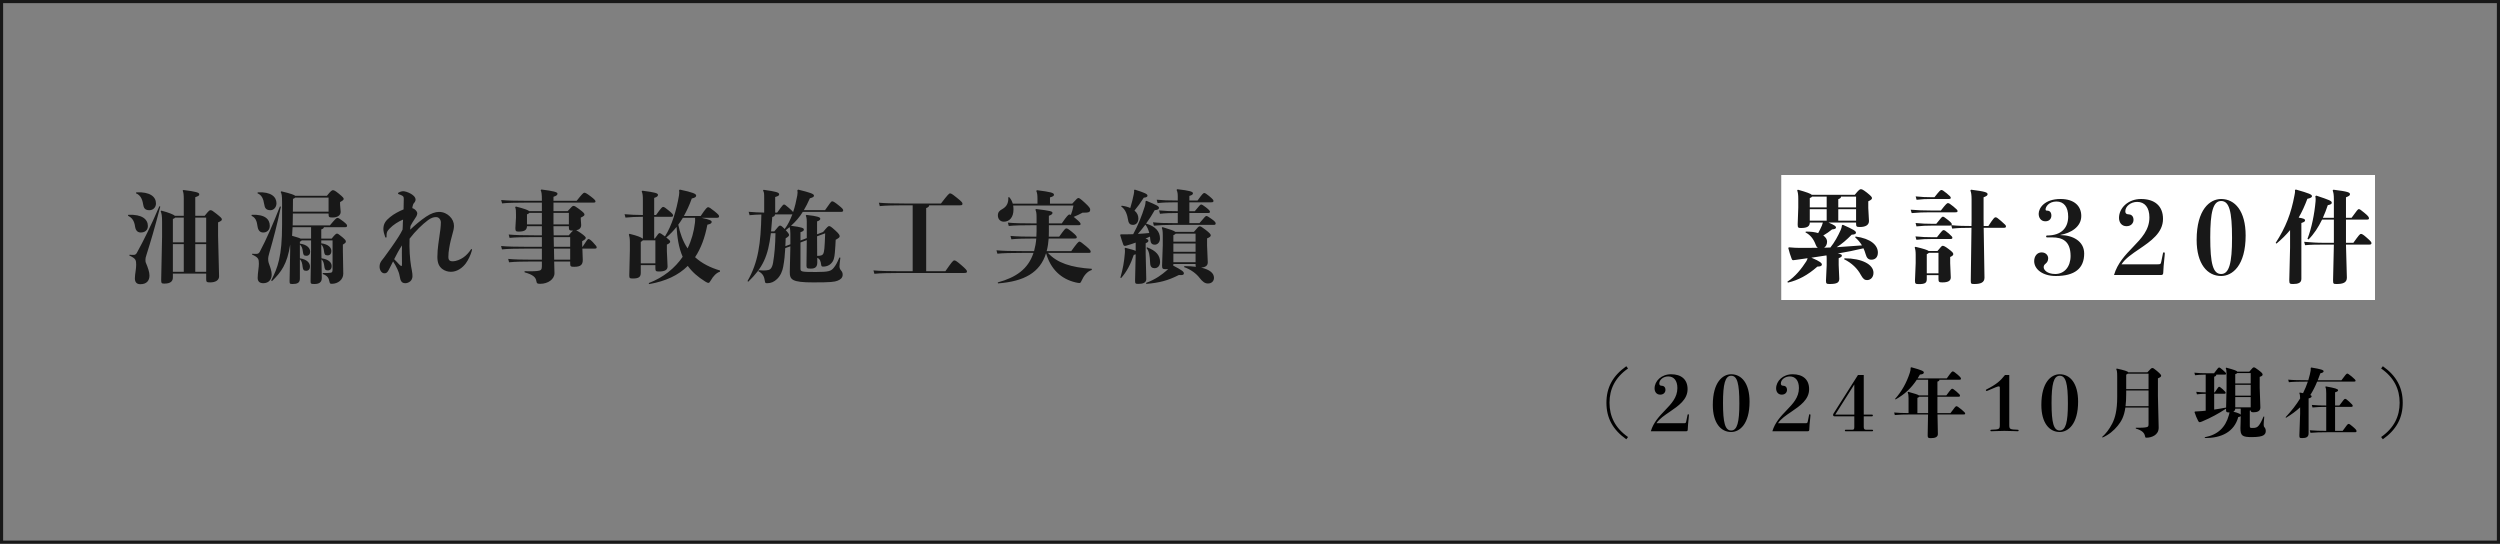 <svg width="800" height="174" viewBox="0 0 800 174" fill="none" xmlns="http://www.w3.org/2000/svg">
<rect x="0" y="0" width="800" height="174" fill="#808080" stroke="none"/>
<rect x="0.5" y="0.5" width="799" height="173" stroke="#181818"/>
<path d="M55.32 87.552V88.8C55.32 89.952 54.616 90.752 52.6 90.752C51.736 90.752 51.576 90.624 51.576 89.6L51.864 75.776V70.976C51.864 68.992 51.704 68.256 51.416 67.616L51.64 67.392C54.104 68.064 55.512 68.64 55.96 69.056H58.808V63.68C58.808 62.496 58.744 61.568 58.456 60.992L58.68 60.8C62.712 61.28 63.768 61.664 63.768 62.112C63.768 62.592 63.64 62.688 62.488 63.104V69.056H65.496C66.872 67.328 67.064 67.264 67.352 67.264C67.768 67.264 68.024 67.424 69.272 68.416C70.68 69.536 71 69.856 71 70.208C71 70.56 70.712 70.752 69.784 71.168V75.488L70.104 88.448C70.104 89.632 69.016 90.368 67.256 90.368C66.104 90.368 65.976 90.208 65.976 89.248V87.552H55.32ZM62.488 77.536H65.976V69.632H62.488V77.536ZM62.488 78.112V86.976H65.976V78.112H62.488ZM58.808 86.976V78.112H55.32V86.976H58.808ZM58.808 77.536V69.632H56.056C55.96 69.792 55.768 69.888 55.32 70.08V77.536H58.808ZM41.368 81.76L41.464 81.504C41.912 81.568 42.104 81.568 42.712 81.568C43.16 81.568 43.512 81.44 43.8 80.896C45.944 76.992 48.312 72.256 51 65.984L51.288 66.112C49.304 73.696 48.248 77.184 46.904 81.44C46.584 82.4 46.552 82.688 46.552 83.008C46.552 83.36 46.52 83.712 46.68 84.096C47.352 85.664 47.832 87.104 47.832 88.16C47.832 89.76 46.968 90.944 44.92 90.944C43.672 90.944 43.16 90.24 43.16 89.056C43.16 88.384 43.288 87.488 43.416 86.624C43.512 85.92 43.576 85.216 43.576 84.704C43.576 83.2 43.448 82.72 41.368 81.76ZM43.512 61.856L43.608 61.536C48.056 61.344 49.912 62.976 49.912 65.12C49.912 66.304 49.048 67.264 47.8 67.264C46.392 67.264 45.976 66.592 45.784 65.312C45.528 63.648 44.888 62.4 43.512 61.856ZM40.952 69.056L41.048 68.736C45.496 68.544 47.32 70.176 47.32 72.32C47.32 73.728 46.296 74.4 45.048 74.4C44.056 74.4 43.416 73.792 43.224 72.512C42.968 70.656 42.264 69.664 40.952 69.056ZM102.808 76.928V77.856C105.144 78.176 106.04 79.264 106.04 80.352C106.04 81.12 105.656 81.728 104.824 81.728C103.96 81.728 103.8 81.344 103.672 80.352C103.576 79.488 103.32 78.688 102.808 78.208V79.712L102.872 82.656C105.208 82.976 106.136 84.032 106.136 85.152C106.136 85.92 105.752 86.528 104.92 86.528C104.056 86.528 103.896 86.144 103.768 85.152C103.672 84.256 103.416 83.424 102.872 82.976L102.968 88.992C102.968 90.4 102.008 90.88 100.664 90.88C99.512 90.88 99.384 90.816 99.384 89.952L99.544 79.904V76.928H96.504C96.472 77.088 96.312 77.184 95.96 77.344V77.952C98.328 78.272 99.256 79.456 99.256 80.576C99.256 81.344 98.776 81.856 98.04 81.856C97.176 81.856 97.048 81.504 96.92 80.512C96.792 79.456 96.536 78.752 95.96 78.272V82.656C98.296 83.008 99.192 84.192 99.192 85.28C99.192 86.048 98.808 86.656 97.976 86.656C97.112 86.656 96.952 86.272 96.824 85.28C96.728 84.352 96.536 83.456 95.96 82.976V89.184C95.96 90.592 95 90.88 93.624 90.88C92.792 90.88 92.664 90.816 92.664 89.952L92.856 80.224V78.24C91.928 84.512 89.944 87.136 87.032 89.952L86.776 89.76C88.888 85.664 90.264 82.016 90.264 71.968V64.928C90.264 62.432 90.136 62.016 89.816 61.44L90.04 61.216C93.208 61.984 94.168 62.368 94.456 62.656H104.6C105.848 61.088 106.232 60.864 106.52 60.864C106.872 60.864 107.224 60.992 108.44 61.984C109.784 63.072 109.976 63.392 109.976 63.616C109.976 64 109.72 64.16 108.824 64.672V65.472L109.016 67.808C109.016 68.96 107.928 69.6 106.392 69.6C105.272 69.6 105.144 69.44 105.144 68.48V68.32H93.72C93.72 69.024 93.688 69.728 93.688 70.432C93.688 71.008 93.656 71.584 93.656 72.128H105.56C107.288 70.048 107.672 69.728 107.96 69.728C108.344 69.728 108.728 69.984 109.848 70.848C110.904 71.68 111.064 71.936 111.064 72.224C111.064 72.608 110.872 72.704 110.328 72.704H103.64C103.608 73.024 103.416 73.216 102.808 73.408V76.352H106.136C107.192 75.008 107.576 74.752 107.832 74.752C108.152 74.752 108.408 74.976 109.528 75.872C110.424 76.64 110.68 76.928 110.68 77.312C110.68 77.6 110.456 77.824 109.72 78.272V80.288L109.848 87.584C109.848 89.536 108.088 90.816 106.2 90.816C105.656 90.816 105.56 90.752 105.4 90.048C105.176 88.928 104.792 88.256 103.288 87.68V87.36C104.568 87.392 105.24 87.36 105.848 87.264C106.296 87.2 106.424 86.912 106.424 86.176V76.928H102.808ZM99.544 72.704H93.624C93.592 73.632 93.528 74.528 93.464 75.456C93.976 75.584 94.456 75.744 94.968 75.904C95.416 76.032 95.8 76.16 96.184 76.352H99.544V72.704ZM93.72 67.744H105.144V63.232H94.456C94.36 63.36 94.136 63.488 93.752 63.648C93.752 65.056 93.752 66.4 93.72 67.744ZM80.632 81.44L80.728 81.184C81.176 81.248 81.368 81.248 81.976 81.248C82.456 81.248 82.84 81.12 83.128 80.576C85.272 76.544 87.384 71.68 89.592 66.048L89.88 66.176C88.568 72.384 87.544 76.192 86.168 80.992C85.912 81.92 85.816 82.368 85.816 82.688C85.816 83.04 85.784 83.648 86.104 84.48C86.52 85.6 86.936 86.784 86.936 87.84C86.936 89.312 86.104 90.624 84.248 90.624C82.936 90.624 82.456 89.92 82.456 88.928C82.456 88.32 82.552 87.232 82.68 86.304C82.776 85.6 82.84 84.896 82.84 84.384C82.84 82.88 82.712 82.4 80.632 81.44ZM82.392 61.856L82.488 61.536C86.744 61.344 88.472 62.976 88.472 65.056C88.472 66.304 87.608 67.264 86.552 67.264C85.144 67.264 84.728 66.592 84.536 65.312C84.28 63.648 83.768 62.4 82.392 61.856ZM80.472 69.056L80.568 68.736C84.824 68.544 86.328 70.176 86.328 72.256C86.328 73.728 85.304 74.4 84.248 74.4C83.256 74.4 82.616 73.792 82.424 72.512C82.168 70.656 81.784 69.664 80.472 69.056ZM123.704 75.264V75.712C123.704 75.936 123.608 76.064 123.512 76.064C123.448 76.064 123.32 75.968 123.256 75.808C122.968 75.04 122.68 74.08 122.68 73.28C122.68 71.456 123.576 70.496 124.824 69.472C126.104 68.416 127.8 67.552 129.144 67.008C129.176 65.856 129.208 64.448 129.208 63.744C129.208 63.04 129.112 62.88 128.728 62.624C128.408 62.432 128.056 62.304 127.576 62.144C127.448 62.08 127.352 61.984 127.352 61.888C127.352 61.792 127.448 61.664 127.576 61.6C128.024 61.344 128.568 61.184 128.952 61.184C129.56 61.184 130.488 61.472 131.32 61.92C132.088 62.336 132.984 63.008 132.984 63.904C132.984 64.192 132.792 64.64 132.568 64.864C132.376 65.056 132.28 65.248 132.184 65.472C132.056 65.792 131.992 66.176 131.928 66.592C132.152 66.656 132.408 66.784 132.632 66.944C133.048 67.232 133.528 67.776 133.528 68.256C133.528 68.96 133.016 69.6 132.6 70.24C132.184 70.848 131.736 71.584 131.352 72.32C131.32 72.704 131.288 73.088 131.256 73.504C132.696 72.128 134.52 70.56 136.376 69.312C137.912 68.288 139.32 67.808 140.504 67.808C141.944 67.808 143.096 68.448 143.864 69.184C144.792 70.048 145.272 71.168 145.272 72.288C145.272 73.088 145.048 74.016 144.76 74.976C144.408 76.224 143.992 77.792 143.736 79.456C143.576 80.32 143.48 81.248 143.48 82.24C143.48 83.456 144.152 83.616 144.92 83.616C145.912 83.616 147.352 83.04 148.248 82.4C149.144 81.792 150.04 80.832 150.712 79.808C150.776 79.712 150.84 79.68 150.904 79.68C150.968 79.68 151.032 79.776 151.032 79.904C151.032 80.032 151 80.128 150.968 80.256C150.584 81.664 149.848 83.2 149.048 84.288C148.024 85.664 146.328 86.976 144.28 86.976C143.32 86.976 142.264 86.656 141.496 86.048C140.44 85.216 139.96 84.064 139.96 82.208C139.96 80.896 140.088 79.456 140.248 78.24C140.504 76.48 140.728 74.88 140.92 73.408C141.016 72.544 141.08 71.744 141.08 71.136C141.08 70.656 140.856 70.176 140.536 69.856C140.184 69.536 139.864 69.472 139.48 69.472C138.744 69.472 137.944 69.728 136.984 70.432C135.128 71.808 132.92 73.952 131.064 76.384C131.032 77.344 131.032 78.176 131.032 78.752C131.032 80.128 131.16 82.048 131.288 83.296C131.448 84.864 131.672 85.888 131.8 86.56C131.96 87.36 131.992 87.936 131.992 88.416C131.992 89.12 131.64 89.696 131.32 89.984C130.936 90.304 130.392 90.624 129.752 90.624C128.536 90.624 128.152 89.984 127.864 88.224C127.736 87.456 127.48 86.848 127.16 86.112C126.776 85.312 126.296 84.384 125.784 83.648C125.432 84.32 125.112 84.992 124.76 85.664C124.44 86.272 124.248 86.72 123.992 87.008C123.736 87.296 123.48 87.456 123 87.456C122.008 87.456 121.464 86.272 121.464 85.376C121.464 84.544 121.656 84.064 122.104 83.424C122.296 83.168 122.584 82.848 122.904 82.4C124.248 80.576 126.04 78.112 127.544 75.744C128.024 74.976 128.472 74.208 128.824 73.472C128.824 73.088 128.856 72.672 128.888 72.288C128.888 71.616 128.92 70.944 128.984 70.272C127.576 70.816 125.816 71.936 124.728 73.088C123.832 73.984 123.736 74.368 123.704 75.264ZM126.136 82.944C126.84 83.616 127.32 84.192 127.64 84.512C127.96 84.832 128.248 85.12 128.44 85.12C128.6 85.12 128.632 84.96 128.632 84.416C128.632 83.52 128.6 82.112 128.6 80.8C128.6 80.16 128.6 79.392 128.632 78.528C127.672 79.936 126.904 81.44 126.136 82.944ZM169.304 67.552H173.4V64.832H168.504C165.208 64.832 162.328 64.896 160.664 65.088L160.376 64C162.232 64.192 165.112 64.256 168.504 64.256H173.4V64C173.4 62.144 173.304 61.472 173.016 60.864L173.24 60.64C177.112 61.12 178.392 61.472 178.392 61.952C178.392 62.368 178.168 62.624 177.112 62.976V64.256H184.536C186.104 62.272 186.68 61.664 186.968 61.664C187.256 61.664 187.64 61.792 188.984 62.816C190.328 63.84 190.552 64.16 190.552 64.448C190.552 64.736 190.392 64.832 189.88 64.832H177.112V67.552H181.656C182.904 66.176 183.192 65.888 183.48 65.888C183.864 65.888 184.184 66.048 185.336 66.912C186.808 68.032 187.032 68.288 187.032 68.704C187.032 68.96 186.744 69.216 185.848 69.632V70.08L185.976 72C185.976 72.96 185.4 73.504 184.376 73.696C184.664 73.824 185.08 74.048 185.784 74.528C187.032 75.392 187.448 75.872 187.448 76.096C187.448 76.48 187.16 76.672 186.296 77.184V78.272L186.328 78.976H186.424C187.768 76.896 188.088 76.48 188.28 76.48C188.536 76.48 188.92 76.672 189.72 77.504C190.776 78.624 190.936 78.88 190.936 79.168C190.936 79.456 190.776 79.552 190.264 79.552H186.36L186.488 83.2C186.488 84.768 185.72 85.376 183.768 85.376C182.648 85.376 182.456 85.28 182.456 84.256V83.68H177.336L177.432 87.424C177.432 89.376 175.32 90.816 172.92 90.816C171.992 90.816 171.768 90.752 171.64 89.984C171.448 88.672 170.52 87.904 167.864 87.136V86.784C169.112 86.816 170.648 86.848 171.896 86.72C173.08 86.592 173.4 86.336 173.4 85.216V83.68H170.744C167.448 83.68 164.568 83.744 162.904 83.936L162.616 82.848C164.472 83.04 167.352 83.104 170.744 83.104H173.4V79.552H168.6C165.304 79.552 162.296 79.616 160.632 79.808L160.344 78.72C162.2 78.912 165.208 78.976 168.6 78.976H173.4V75.872H170.904C167.608 75.872 164.728 75.936 163.064 76.128L162.776 75.04C164.632 75.232 167.512 75.296 170.904 75.296H173.4V72.384H168.632C168.6 73.568 167.896 74.112 165.976 74.112C165.08 74.112 164.92 73.92 164.92 72.96L165.112 69.696V68.544C165.112 67.52 165.112 66.976 164.856 66.304L165.08 66.08C168.024 66.848 169.016 67.232 169.304 67.552ZM173.4 68.128H169.368C169.272 68.288 169.08 68.416 168.632 68.608V71.808H173.4V68.128ZM183.384 73.792H183.192C182.2 73.792 182.04 73.632 182.04 72.672V72.384H177.112V72.736L177.176 75.296H182.008C182.712 74.432 183.128 73.984 183.384 73.792ZM182.456 83.104V79.552H177.272L177.336 83.104H182.456ZM182.456 78.976V75.872H177.176L177.24 78.976H182.456ZM177.112 68.128V71.808H182.04V68.128H177.112ZM205.592 76.32H205.72V69.376C203.512 69.376 201.784 69.472 200.152 69.632L199.864 68.544C201.72 68.704 203.512 68.8 205.72 68.8V64.032C205.72 62.624 205.656 61.92 205.336 61.248L205.56 61.024C209.72 61.568 210.552 61.824 210.552 62.368C210.552 62.752 210.264 63.04 209.336 63.328V68.8H209.944C211.576 66.496 211.928 66.208 212.184 66.208C212.536 66.208 212.92 66.496 213.944 67.328C215.128 68.288 215.384 68.64 215.384 68.928C215.384 69.28 215.224 69.376 214.68 69.376H209.336V76.32H209.56C210.616 74.784 210.84 74.592 211.032 74.592C211.32 74.592 211.576 74.752 212.792 75.648C214.968 72.256 216.472 67.328 217.272 62.56C217.336 62.208 217.368 61.92 217.368 61.6C217.368 61.376 217.336 61.152 217.304 60.864L217.56 60.672C221.752 61.568 222.776 62.016 222.776 62.592C222.776 63.04 222.36 63.296 221.368 63.52C220.632 65.6 219.768 67.456 218.84 69.12H224.216C225.912 66.592 226.296 66.304 226.584 66.304C226.904 66.304 227.384 66.592 228.536 67.52C229.88 68.608 230.104 68.864 230.104 69.248C230.104 69.536 229.912 69.696 229.336 69.696H224.472C227.288 70.304 227.736 70.624 227.736 71.008C227.736 71.424 227.416 71.68 226.36 71.904C225.56 76.096 224.28 79.52 222.424 82.304C224.664 84.352 227.384 85.664 230.392 86.56V86.944C229.272 87.264 228.216 88.384 227.48 89.696C227.128 90.304 226.936 90.528 226.712 90.528C226.488 90.528 226.2 90.432 225.656 90.08C223.352 88.64 221.528 87.072 220.088 85.088C217.08 88.096 213.016 89.984 207.736 90.912L207.576 90.592C212.344 88.768 215.96 85.824 218.456 82.176C217.144 79.168 216.696 75.872 216.504 72.608C215.512 73.856 214.424 74.976 213.208 76C214.104 76.672 214.456 77.024 214.456 77.312C214.456 77.632 214.2 77.92 213.4 78.272V80.32L213.624 85.28C213.624 86.464 212.6 86.88 210.872 86.88C209.88 86.88 209.72 86.752 209.72 85.76V84.832H205.048V87.328C205.048 88.64 204.376 89.12 202.52 89.12C201.496 89.12 201.368 88.992 201.368 88.096L201.56 80.096V77.376C201.56 76.288 201.4 75.552 201.24 75.04L201.432 74.816C204.056 75.456 205.208 75.968 205.592 76.32ZM209.72 76.896H205.688C205.624 77.056 205.432 77.184 205.048 77.408V84.256H209.72V76.896ZM222.424 69.696H218.52C218.072 70.464 217.56 71.2 217.048 71.904C217.592 74.592 218.488 77.184 220.024 79.488C221.272 76.96 222.04 74.176 222.392 71.264C222.456 70.752 222.456 70.176 222.424 69.696ZM258.168 76.832L256.152 77.6V85.824C256.152 86.944 256.184 87.04 261.048 87.04C265.336 87.04 265.976 86.72 266.84 85.632C267.448 84.864 267.896 84.096 268.6 82.4L268.92 82.464C268.76 83.84 268.632 84.64 268.632 85.216C268.632 85.696 268.792 86.176 269.112 86.528C269.432 86.88 269.656 87.296 269.656 87.872C269.656 88.864 269.016 89.44 268.024 89.824C267.032 90.208 265.976 90.368 260.216 90.368C253.464 90.368 252.728 89.504 252.728 87.072L252.92 78.816L251.288 79.392C251.192 81.344 251 83.392 250.616 85.408C250.392 86.624 249.816 88.192 248.664 89.28C247.704 90.208 246.712 90.624 245.528 90.624C244.952 90.624 244.856 90.592 244.76 89.952C244.568 88.576 244.152 87.552 242.712 86.816L242.776 86.464C243.384 86.528 243.864 86.56 244.28 86.56C244.984 86.56 245.464 86.496 245.88 86.4C246.392 86.304 247.064 85.888 247.384 84.064C247.832 81.376 248.088 78.624 248.152 74.624H246.68C245.784 82.048 244.12 85.632 239.448 90.144L239.192 89.952C242.68 83.872 243.448 77.856 243.64 68.64C242.296 68.672 241.016 68.736 239.864 68.864L239.576 67.776C241.08 67.904 242.776 68 244.536 68.032V63.552C244.536 61.888 244.536 61.536 244.152 60.96L244.376 60.736C248.248 61.28 249.336 61.568 249.336 62.176C249.336 62.528 249.112 62.752 248.056 63.04V68.032H248.696C250.392 65.664 250.648 65.44 250.872 65.44C251.128 65.44 251.416 65.632 252.472 66.56C253.176 67.2 253.624 67.584 253.784 67.872C254.36 66.24 254.776 64.448 255.128 62.56C255.192 62.208 255.224 61.92 255.224 61.6C255.224 61.376 255.192 61.152 255.16 60.864L255.416 60.672C259.128 61.6 260.472 62.016 260.472 62.592C260.472 62.912 260.28 63.168 259.16 63.456C258.52 64.928 257.88 66.144 257.24 67.232H264.024C265.624 64.896 266.008 64.416 266.296 64.416C266.616 64.416 267.128 64.704 268.28 65.632C269.624 66.688 269.816 66.976 269.816 67.36C269.816 67.648 269.624 67.808 269.048 67.808H256.888C255.864 69.472 254.584 70.944 253.112 72.256C256.568 72.672 257.24 72.992 257.24 73.44C257.24 73.824 256.952 74.048 256.152 74.304V76.96L258.168 76.192V70.944C258.168 69.92 258.04 69.408 257.848 68.992L258.072 68.768C261.784 69.184 262.488 69.536 262.488 69.984C262.488 70.272 262.296 70.592 261.464 70.848V74.976L263.384 74.24C264.728 72.608 265.016 72.352 265.304 72.352C265.624 72.352 265.912 72.48 267.352 73.792C268.6 74.912 268.696 75.328 268.696 75.616C268.696 75.936 268.44 76.16 267.416 76.736C267.384 77.792 267.288 79.296 267.16 80.8C267 82.528 266.808 83.456 265.944 84.32C265.112 85.152 264.184 85.312 263.416 85.312C262.936 85.312 262.872 85.216 262.776 84.736C262.616 83.552 262.392 82.88 261.528 82.496V84.064C261.528 85.472 260.76 85.952 259.544 85.952C258.392 85.952 258.072 85.92 258.072 85.024L258.168 76.832ZM261.464 75.616V76.288L261.496 81.888C261.816 81.888 262.072 81.856 262.36 81.824C263.448 81.664 263.608 81.184 263.8 79.552C263.896 78.72 263.96 77.024 264.056 74.656L261.464 75.616ZM251.32 78.784L252.92 78.176V74.816C252.92 73.792 252.824 73.12 252.664 72.672C252.248 72.992 251.864 73.344 251.448 73.664C252.376 74.656 252.504 74.976 252.504 75.232C252.504 75.488 252.152 75.84 251.416 76.256C251.384 77.056 251.384 77.92 251.32 78.784ZM246.744 74.048H247.768C249.016 72.512 249.304 72.192 249.592 72.192C249.912 72.192 250.168 72.352 251.096 73.28C252.184 71.872 252.92 70.24 253.56 68.576C253.432 68.608 253.304 68.608 253.144 68.608H248.024C247.96 69.088 247.672 69.312 247.128 69.44C247 71.136 246.872 72.64 246.744 74.048ZM307.192 65.696H297.336C297.272 66.112 297.08 66.336 296.376 66.592V86.784H302.52C304.632 83.776 304.984 83.328 305.4 83.328C305.72 83.328 306.168 83.584 307.544 84.768C309.08 86.08 309.432 86.528 309.432 86.848C309.432 87.264 309.24 87.36 308.312 87.36H287.64C284.856 87.36 281.464 87.424 279.8 87.616L279.512 86.528C281.368 86.72 284.856 86.784 287.64 86.784H292.056V65.696H289.368C286.584 65.696 283.192 65.76 281.528 65.952L281.24 64.864C283.096 65.056 286.584 65.12 289.368 65.12H301.112C303.224 62.368 303.704 61.888 303.992 61.888C304.376 61.888 304.664 62.048 306.136 63.232C307.8 64.544 307.992 64.864 307.992 65.184C307.992 65.6 307.8 65.696 307.192 65.696ZM331.704 72.064H330.648C327.352 72.064 324.472 72.128 322.808 72.32L322.52 71.232C324.376 71.424 327.256 71.488 330.648 71.488H331.704V69.728C331.704 68.224 331.608 67.68 331.32 67.104L331.544 66.88C336.152 67.456 336.792 67.616 336.792 68.128C336.792 68.448 336.6 68.704 335.64 69.056V71.488H339.768C341.432 69.056 341.912 68.64 342.2 68.64C342.328 68.64 342.456 68.672 342.68 68.768C343.064 67.744 343.32 66.88 343.512 65.76H324.216C324.28 66.176 324.312 66.624 324.312 67.072C324.312 69.568 323 70.944 321.24 70.944C320.152 70.944 319.32 70.176 319.32 68.928C319.32 67.904 319.832 67.392 320.728 66.912C322.296 66.048 322.744 64.736 322.648 63.136L322.936 63.072C323.512 63.712 323.864 64.416 324.088 65.184H331.992V63.68C331.992 62.528 331.928 61.76 331.608 61.088L331.832 60.864C336.184 61.408 337.272 61.696 337.272 62.304C337.272 62.656 337.048 62.88 335.992 63.168V65.184H343.096C344.536 63.584 344.824 63.36 345.112 63.36C345.368 63.36 345.848 63.68 347.128 64.864C348.6 66.208 348.856 66.688 348.856 67.04C348.856 67.904 348.536 68.064 346.392 68.064C345.56 68.512 344.632 68.992 343.576 69.408C343.768 69.568 343.992 69.728 344.248 69.952C345.592 71.072 345.784 71.392 345.784 71.68C345.784 71.968 345.624 72.064 345.112 72.064H335.64V74.208C335.64 74.72 335.64 75.232 335.608 75.744H338.936C340.664 73.312 340.92 73.088 341.208 73.088C341.496 73.088 341.688 73.12 343 74.176C344.376 75.296 344.568 75.648 344.568 75.936C344.568 76.224 344.408 76.32 343.896 76.32H335.576C335.48 77.664 335.288 79.04 334.936 80.352H342.808C344.6 77.856 345.08 77.312 345.432 77.312C345.72 77.312 346.232 77.696 347.576 78.816C348.92 79.936 349.016 80.256 349.016 80.544C349.016 80.832 348.856 80.928 348.344 80.928H335.352C338.232 84.128 342.744 85.6 349.368 86.016V86.4C347.896 86.816 346.808 88.256 346.136 89.76C345.848 90.4 345.72 90.56 345.432 90.56C345.176 90.56 344.824 90.528 344.184 90.368C339.576 89.28 336.216 86.176 334.744 81.024C332.824 87.2 327.8 90.048 319.352 90.688L319.288 90.368C325.08 88.8 329.016 86.112 330.712 80.928H327C323.704 80.928 320.824 80.992 319.16 81.184L318.872 80.096C320.728 80.288 323.608 80.352 327 80.352H330.904C331.256 79.04 331.512 77.696 331.608 76.32H331.48C328.184 76.32 325.304 76.384 323.64 76.576L323.352 75.488C325.208 75.68 328.088 75.744 331.48 75.744H331.64C331.672 75.136 331.704 74.528 331.704 73.888V72.064ZM366.584 64.416L366.84 64.256C370.264 65.664 370.872 66.016 370.872 66.528C370.872 66.944 370.456 67.168 369.496 67.264C368.696 68.704 367.768 70.176 366.744 71.552C369.752 72.416 371.192 74.08 371.192 76.32C371.192 77.504 370.456 78.304 369.496 78.304C368.696 78.304 368.216 77.856 368.12 76.864C368.088 76.448 368.024 76.064 367.992 75.712C367.512 75.936 367.032 76.16 366.552 76.352C367.256 76.544 367.48 76.736 367.48 76.992C367.48 77.376 367.32 77.536 366.616 77.824V81.12L366.808 89.312C366.808 90.464 365.752 90.848 364.28 90.848C363.288 90.848 363.224 90.72 363.224 89.696L363.416 81.376C363.256 81.44 363.064 81.504 362.808 81.568C361.848 84.48 360.504 87.04 358.744 88.992L358.52 88.832C359.288 86.304 359.768 83.552 359.96 80.96C359.992 80.448 360.024 80 359.896 79.488L360.12 79.296C361.944 79.776 362.936 80.032 363.416 80.288V77.632C362.552 77.952 361.688 78.24 360.792 78.496C360.408 78.624 360.152 78.688 359.96 78.688C359.768 78.688 359.544 78.56 359.448 78.272C359.096 77.344 358.776 76.288 358.456 75.232L358.616 74.976C359.448 75.008 360.152 75.008 360.984 74.976C361.528 74.976 362.072 74.944 362.616 74.944C364.12 72.192 365.368 69.152 366.328 66.048C366.488 65.536 366.584 64.96 366.584 64.416ZM366.52 71.872C365.752 72.896 364.984 73.888 364.12 74.848C365.336 74.784 366.552 74.688 367.768 74.56C367.512 73.6 367.16 72.64 366.52 71.872ZM382.584 84.48H375.48V84.608C375.48 84.736 375.448 84.864 375.416 84.992C378.2 86.432 378.84 86.944 378.84 87.456C378.84 87.936 378.424 88.128 377.24 88C373.72 89.792 370.968 90.496 366.808 90.848L366.744 90.528C369.912 89.344 371.8 87.872 373.24 86.624C373.464 86.432 373.656 86.24 373.816 86.08C373.592 86.112 373.368 86.144 373.112 86.144C372.056 86.144 371.864 85.984 371.864 84.992L372.088 78.496V75.328C372.088 73.984 371.992 73.408 371.768 72.896L371.992 72.672C374.584 73.44 375.736 73.856 376.12 74.208H382.04C383.256 72.768 383.608 72.416 383.864 72.416C384.216 72.416 384.44 72.512 385.784 73.536C387.128 74.56 387.448 75.008 387.448 75.296C387.448 75.68 387.096 75.936 386.264 76.288V78.56L386.488 83.936C386.488 84.992 385.784 85.536 384.344 85.632C387.192 86.272 388.472 87.456 388.472 88.896C388.472 89.952 387.736 90.72 386.52 90.72C385.528 90.72 384.76 90.08 383.864 88.928C382.936 87.68 381.144 86.24 378.904 85.472L379 85.152C380.376 85.152 381.624 85.248 382.68 85.376C382.616 85.216 382.584 84.992 382.584 84.64V84.48ZM382.584 83.904V81.152H375.48V83.904H382.584ZM382.584 80.576V77.92H375.48V80.576H382.584ZM382.584 77.344V74.784H376.216C376.088 74.944 375.864 75.104 375.48 75.264V77.344H382.584ZM376.888 71.392V68.16C374.552 68.16 372.792 68.224 371.192 68.416L370.904 67.328C372.696 67.52 374.552 67.584 376.888 67.584V64.736H376.44C373.88 64.736 372.152 64.8 370.424 64.992L370.136 63.904C372.056 64.096 373.88 64.16 376.44 64.16H376.888V62.976C376.888 62.048 376.824 61.376 376.504 60.768L376.728 60.544C380.76 60.992 381.752 61.344 381.752 61.856C381.752 62.24 381.336 62.496 380.6 62.688V64.16H383.224C384.728 62.048 385.08 61.76 385.368 61.76C385.624 61.76 386.104 62.048 386.904 62.72C388.056 63.68 388.312 64 388.312 64.288C388.312 64.64 388.12 64.736 387.576 64.736H380.6V67.584H382.328C383.736 65.856 384.12 65.44 384.344 65.44C384.6 65.44 384.984 65.632 385.88 66.336C386.904 67.136 387.192 67.488 387.192 67.776C387.192 68.064 387 68.16 386.616 68.16H380.6V71.392H383.832C385.56 69.344 385.816 69.12 386.008 69.12C386.296 69.12 386.584 69.248 387.768 70.112C388.792 70.848 389.016 71.2 389.016 71.488C389.016 71.872 388.824 71.968 388.28 71.968H375.224C372.664 71.968 371.288 72.032 369.24 72.224L368.952 71.136C371.192 71.36 372.664 71.392 375.224 71.392H376.888ZM362.904 60.832L363.128 60.672C366.392 61.696 367.192 62.112 367.192 62.592C367.192 62.976 366.904 63.168 366.008 63.264C365.048 64.8 363.992 66.24 363.032 67.392C363.864 68.064 364.28 68.928 364.28 69.92C364.28 71.264 363.48 71.968 362.52 71.968C361.72 71.968 361.176 71.552 361.016 70.528C360.728 68.672 360.152 66.976 358.776 66.08L358.936 65.824C359.992 65.952 360.92 66.208 361.688 66.56C362.168 64.992 362.52 63.552 362.808 62.144C362.936 61.44 362.968 61.184 362.904 60.832ZM366.872 79.36L367.064 79.136C370.008 80.256 371.224 81.76 371.224 83.84C371.224 84.992 370.52 85.824 369.464 85.824C368.696 85.824 368.12 85.44 368.056 84.32C367.928 81.568 367.704 80.352 366.872 79.36Z" fill="#181818"/>
<rect width="190" height="40" transform="translate(570 56)" fill="white"/>
<path d="M577.753 74.368L577.849 74.112C579.449 74.08 580.793 74.272 581.817 74.592C582.233 73.824 582.649 73.024 583.001 72.192C583.129 71.872 583.225 71.552 583.321 71.2H579.129C579.129 72.384 578.393 72.96 576.313 72.96C575.417 72.96 575.257 72.832 575.257 71.808L575.449 66.4V63.648C575.449 62.368 575.353 61.6 575.097 60.928L575.321 60.704C578.297 61.536 579.417 61.984 579.769 62.336H593.529C594.777 60.768 595.161 60.544 595.449 60.544C595.833 60.544 596.153 60.672 597.401 61.632C598.713 62.688 599.033 63.04 599.033 63.392C599.033 63.744 598.745 64 597.849 64.416V66.56L598.073 70.72C598.073 72 596.985 72.64 595.161 72.64C594.073 72.64 593.945 72.48 593.945 71.52V71.2H585.081C587.097 72.064 587.513 72.384 587.513 72.8C587.513 73.216 587.033 73.344 586.265 73.408C585.401 74.112 584.441 74.784 583.449 75.36C584.249 75.936 584.665 76.608 584.665 77.312C584.665 78.24 584.281 78.912 583.705 79.264C584.377 79.232 585.049 79.232 585.721 79.2C587.065 77.536 588.153 75.552 589.049 73.536C589.241 73.088 589.369 72.608 589.433 72.064L589.721 71.936C593.145 73.44 593.913 73.952 593.913 74.432C593.913 74.848 593.561 75.04 592.537 75.104C590.969 76.704 589.433 78.048 587.737 79.104C590.425 78.944 593.113 78.752 595.833 78.528C595.225 77.536 594.489 76.672 593.657 75.968L593.785 75.68C598.681 76.352 600.921 78.464 600.921 80.832C600.921 82.304 600.089 83.104 598.841 83.104C597.881 83.104 597.337 82.56 597.017 81.376C596.825 80.704 596.601 80.064 596.313 79.456C593.593 80.096 590.841 80.672 588.089 81.12C589.081 81.312 589.401 81.472 589.401 81.76C589.401 82.144 589.145 82.304 588.377 82.624V84.8L588.569 89.184C588.569 90.464 587.801 90.88 585.465 90.88C584.473 90.88 584.313 90.752 584.313 89.792L584.537 84.896V82.848C584.537 82.4 584.537 82.048 584.473 81.728C582.873 81.952 581.241 82.208 579.641 82.464C582.489 83.648 583.001 84.224 583.001 84.64C583.001 85.088 582.521 85.312 581.561 85.312C578.489 88.032 575.449 89.664 572.121 90.432L571.961 90.144C574.457 88.576 576.569 85.888 577.977 83.68C578.233 83.296 578.361 82.944 578.425 82.624C577.177 82.816 575.897 82.976 574.617 83.168C574.425 83.2 574.105 83.264 573.849 83.264C573.529 83.264 573.433 83.104 573.273 82.656C572.953 81.792 572.537 80.608 572.249 79.36L572.441 79.136C573.913 79.264 574.745 79.328 575.993 79.328C577.977 79.328 579.865 79.328 581.721 79.296C581.401 79.104 581.209 78.816 581.049 78.368C580.345 76.48 579.353 75.2 577.753 74.368ZM588.249 66.368H593.945V62.912H589.145C589.113 63.296 588.889 63.488 588.249 63.744V66.368ZM588.249 66.944V70.624H593.945V66.944H588.249ZM584.537 70.624V66.944H579.129V70.624H584.537ZM584.537 66.368V62.912H579.865C579.769 63.072 579.577 63.2 579.129 63.392V66.368H584.537ZM590.105 82.944L590.233 82.656C595.769 82.656 599.513 84.608 599.513 87.296C599.513 88.736 598.585 89.632 597.433 89.632C596.697 89.632 596.153 89.248 595.449 87.936C594.393 85.952 592.569 84.16 590.105 82.944ZM616.569 88.032V89.28C616.569 90.528 616.025 90.912 614.009 90.912C612.953 90.912 612.793 90.752 612.793 89.824L613.017 84.192V81.472C613.017 80.32 612.889 79.712 612.697 79.2L612.921 78.976C615.737 79.616 616.825 80.032 617.177 80.32H619.993C621.145 78.88 621.401 78.656 621.657 78.656C621.977 78.656 622.393 78.816 623.545 79.68C624.793 80.608 625.049 80.96 625.049 81.312C625.049 81.632 624.857 81.888 624.057 82.24V84.192L624.249 88.768C624.249 89.792 623.513 90.368 621.561 90.368C620.505 90.368 620.313 90.24 620.313 89.248V88.032H616.569ZM616.569 87.456H620.313V80.896H617.241C617.145 81.024 616.953 81.152 616.569 81.344V87.456ZM618.265 71.616H619.609C621.241 69.536 621.465 69.344 621.721 69.344C622.009 69.344 622.265 69.536 623.417 70.432C624.473 71.296 624.569 71.52 624.569 71.776C624.569 71.904 624.537 72 624.473 72.064C626.585 72.288 628.729 72.32 630.873 72.32L630.905 70.464V63.84C630.905 62.336 630.777 61.6 630.521 60.96L630.745 60.704C635.417 61.28 636.025 61.6 636.025 62.144C636.025 62.528 635.737 62.752 634.745 63.136V70.176L634.777 72.32H636.281C637.977 69.728 638.265 69.536 638.553 69.536C638.937 69.536 639.161 69.696 640.313 70.688C641.689 71.872 641.913 72.128 641.913 72.416C641.913 72.8 641.721 72.896 641.177 72.896H634.777L635.033 88.864C635.033 90.432 633.753 90.88 631.833 90.88C630.745 90.88 630.649 90.848 630.649 89.664L630.873 72.896C628.153 72.896 626.361 72.96 624.697 73.152L624.409 72.096C624.313 72.16 624.121 72.192 623.865 72.192H618.265C616.537 72.192 614.937 72.256 613.273 72.448L612.985 71.36C614.841 71.552 616.537 71.616 618.265 71.616ZM613.241 76.736L612.953 75.648C614.777 75.84 616.505 75.904 618.233 75.904H619.833C621.433 73.824 621.689 73.632 621.913 73.632C622.233 73.632 622.489 73.76 623.609 74.72C624.601 75.616 624.761 75.808 624.761 76.064C624.761 76.384 624.601 76.48 624.089 76.48H618.233C616.505 76.48 614.905 76.544 613.241 76.736ZM613.305 63.936L613.017 62.848C614.841 63.04 616.281 63.104 617.977 63.104H619.033C620.697 60.992 620.953 60.8 621.241 60.8C621.529 60.8 621.849 60.96 622.937 61.856C623.929 62.656 624.249 63.008 624.249 63.264C624.249 63.584 624.089 63.68 623.577 63.68H617.977C616.281 63.68 614.969 63.744 613.305 63.936ZM611.737 68.192L611.417 67.104C613.945 67.296 615.385 67.36 617.721 67.36H621.081C622.713 65.248 623.065 64.992 623.321 64.992C623.641 64.992 623.993 65.184 625.081 66.08C626.073 66.88 626.425 67.264 626.425 67.52C626.425 67.84 626.233 67.936 625.721 67.936H617.721C615.385 67.936 614.073 68 611.737 68.192ZM659.353 75.168V75.232C663.161 75.232 666.937 77.12 666.937 81.12C666.937 85.92 663.897 88.32 657.817 88.32C653.721 88.32 650.937 86.208 650.937 83.552C650.937 82.016 651.865 80.768 653.305 80.768C654.713 80.768 655.417 81.76 655.417 82.656C655.417 83.552 654.969 84.064 654.617 84.352C654.137 84.736 653.977 85.024 653.977 85.536C653.977 86.272 654.969 87.68 657.689 87.68C660.601 87.68 662.585 85.344 662.585 81.92C662.585 77.088 659.897 75.968 656.761 75.968H655.065C654.841 75.968 654.745 75.808 654.745 75.648C654.745 75.52 654.841 75.36 655.065 75.36C659.865 75.36 661.817 72.704 661.817 69.312C661.817 66.24 660.441 64.48 658.073 64.48C655.609 64.48 654.585 66.208 654.585 66.976C654.585 67.36 654.745 67.392 655.065 67.392C655.737 67.392 656.441 67.776 656.441 68.992C656.441 69.856 655.897 70.816 654.521 70.816C653.113 70.816 652.377 69.696 652.377 68.416C652.377 66.656 654.137 63.68 659.385 63.68C663.705 63.68 666.009 65.888 666.009 69.12C666.009 72.672 662.553 74.592 659.353 75.168ZM691.587 83.808L692.163 80.992C692.195 80.8 692.323 80.736 692.451 80.736C692.579 80.736 692.739 80.832 692.739 81.056C692.739 81.152 692.707 81.632 692.675 81.92C692.387 84.288 692.291 86.176 692.227 87.392C692.195 87.808 691.971 88 691.587 88H676.483C677.603 84.192 680.131 81.568 682.531 79.072C685.251 76.256 687.811 73.6 687.811 69.568C687.811 66.336 686.275 64.608 683.907 64.608C681.859 64.608 680.099 65.984 680.099 67.616C680.099 68.192 680.387 68.576 681.059 68.576C681.827 68.576 682.723 68.992 682.723 70.368C682.723 71.328 682.019 72.384 680.483 72.384C678.883 72.384 678.083 71.136 678.083 69.728C678.083 66.56 680.995 63.68 685.123 63.68C689.475 63.68 692.163 65.888 692.163 70.048C692.163 74.496 688.291 77.152 684.579 79.68C682.307 81.216 680.067 82.72 678.883 84.576H690.467C691.331 84.576 691.427 84.512 691.587 83.808ZM710.765 63.68C715.181 63.68 718.605 67.52 718.605 75.36C718.605 84.992 714.349 88.32 710.765 88.32C706.349 88.32 702.925 84.48 702.925 76.768C702.925 67.008 707.181 63.68 710.765 63.68ZM710.765 87.68C713.357 87.68 714.253 84.096 714.253 76.192C714.253 67.584 713.357 64.32 710.765 64.32C708.173 64.32 707.277 67.904 707.277 75.936C707.277 84.416 708.173 87.68 710.765 87.68ZM746.839 77.696V70.272H743.063C741.879 72.704 740.439 74.944 738.711 76.64L738.391 76.416C739.703 73.056 740.631 68.48 740.983 64.416C741.015 63.872 741.047 63.456 740.919 62.752L741.207 62.592C745.431 64 746.167 64.288 746.167 64.864C746.167 65.184 745.975 65.44 744.887 65.664C744.439 67.008 743.927 68.384 743.319 69.696H746.839V63.84C746.839 62.336 746.711 61.6 746.455 60.96L746.679 60.704C751.415 61.28 751.991 61.6 751.991 62.144C751.991 62.528 751.703 62.752 750.711 63.136V69.696H752.503C754.231 67.296 754.551 66.912 754.807 66.912C755.127 66.912 755.479 67.168 756.631 68.128C757.879 69.152 758.071 69.504 758.071 69.888C758.071 70.176 757.879 70.272 757.335 70.272H750.711V77.696H753.079C754.839 75.232 755.191 74.848 755.479 74.848C755.863 74.848 756.247 75.072 757.367 76.064C758.679 77.216 758.871 77.472 758.871 77.824C758.871 78.144 758.679 78.272 758.135 78.272H750.711L750.999 88.864C750.999 90.432 749.751 90.88 747.767 90.88C746.711 90.88 746.583 90.848 746.583 89.664L746.839 78.272H743.703C741.303 78.272 739.735 78.272 737.623 78.464L737.335 77.376C739.671 77.568 741.303 77.696 743.703 77.696H746.839ZM734.391 60.832L734.647 60.64C739.031 61.888 739.831 62.24 739.831 62.784C739.831 63.104 739.479 63.392 738.359 63.616C737.559 65.76 736.663 67.744 735.575 69.632C737.175 69.888 737.623 70.112 737.623 70.496C737.623 70.848 737.399 71.04 736.439 71.36V89.248C736.439 90.528 735.383 90.88 733.815 90.88C732.791 90.88 732.567 90.816 732.567 89.728L732.823 79.232V73.632C731.575 75.136 730.135 76.576 728.471 77.952L728.215 77.728C731.479 72.672 733.143 68.32 734.231 62.528C734.359 61.92 734.455 61.44 734.391 60.832Z" fill="#181818"/>
<path d="M520.417 117.192L520.969 117.912C516.817 120.816 515.041 124.536 515.041 128.88C515.041 133.224 516.817 136.944 520.969 139.848L520.417 140.568C516.073 137.496 514.057 133.752 514.057 128.88C514.057 124.008 516.073 120.264 520.417 117.192ZM539.593 134.856L540.025 132.744C540.049 132.6 540.145 132.552 540.241 132.552C540.337 132.552 540.457 132.624 540.457 132.792C540.457 132.864 540.433 133.224 540.409 133.44C540.193 135.216 540.121 136.632 540.073 137.544C540.049 137.856 539.881 138 539.593 138H528.265C529.105 135.144 531.001 133.176 532.801 131.304C534.841 129.192 536.761 127.2 536.761 124.176C536.761 121.752 535.609 120.456 533.833 120.456C532.297 120.456 530.977 121.488 530.977 122.712C530.977 123.144 531.193 123.432 531.697 123.432C532.273 123.432 532.945 123.744 532.945 124.776C532.945 125.496 532.417 126.288 531.265 126.288C530.065 126.288 529.465 125.352 529.465 124.296C529.465 121.92 531.649 119.76 534.745 119.76C538.009 119.76 540.025 121.416 540.025 124.536C540.025 127.872 537.121 129.864 534.337 131.76C532.633 132.912 530.953 134.04 530.065 135.432H538.753C539.401 135.432 539.473 135.384 539.593 134.856ZM553.977 119.76C557.289 119.76 559.857 122.64 559.857 128.52C559.857 135.744 556.665 138.24 553.977 138.24C550.665 138.24 548.097 135.36 548.097 129.576C548.097 122.256 551.289 119.76 553.977 119.76ZM553.977 137.76C555.921 137.76 556.593 135.072 556.593 129.144C556.593 122.688 555.921 120.24 553.977 120.24C552.033 120.24 551.361 122.928 551.361 128.952C551.361 135.312 552.033 137.76 553.977 137.76ZM578.488 134.856L578.92 132.744C578.944 132.6 579.04 132.552 579.136 132.552C579.232 132.552 579.352 132.624 579.352 132.792C579.352 132.864 579.328 133.224 579.304 133.44C579.088 135.216 579.016 136.632 578.968 137.544C578.944 137.856 578.776 138 578.488 138H567.16C568 135.144 569.896 133.176 571.696 131.304C573.736 129.192 575.656 127.2 575.656 124.176C575.656 121.752 574.504 120.456 572.728 120.456C571.192 120.456 569.872 121.488 569.872 122.712C569.872 123.144 570.088 123.432 570.592 123.432C571.168 123.432 571.84 123.744 571.84 124.776C571.84 125.496 571.312 126.288 570.16 126.288C568.96 126.288 568.36 125.352 568.36 124.296C568.36 121.92 570.544 119.76 573.64 119.76C576.904 119.76 578.92 121.416 578.92 124.536C578.92 127.872 576.016 129.864 573.232 131.76C571.528 132.912 569.848 134.04 568.96 135.432H577.648C578.296 135.432 578.368 135.384 578.488 134.856ZM597.192 137.52H599.088C599.304 137.52 599.4 137.64 599.4 137.76C599.4 137.88 599.304 138 599.088 138H590.592C590.424 138 590.352 137.88 590.352 137.76C590.352 137.64 590.424 137.52 590.592 137.52H592.68C593.208 137.52 593.376 137.352 593.376 136.656V133.224H587.016C586.752 133.224 586.584 133.032 586.584 132.768C586.584 132.648 586.632 132.504 586.728 132.336L594.552 120H596.4V132.672H599.016C599.232 132.672 599.328 132.792 599.328 132.936C599.328 133.08 599.232 133.224 599.016 133.224H596.4V136.656C596.4 137.304 596.664 137.52 597.192 137.52ZM587.28 132.672H593.376V123.024L587.28 132.672ZM626.959 121.512H620.623C620.599 121.824 620.431 121.992 619.975 122.112V126.528H622.831C624.247 124.584 624.487 124.392 624.679 124.392C624.895 124.392 625.159 124.512 626.047 125.28C627.031 126.144 627.199 126.336 627.199 126.6C627.199 126.888 627.055 126.96 626.623 126.96H619.975V132.192H624.151C625.567 130.224 625.831 129.984 626.047 129.984C626.263 129.984 626.671 130.2 627.679 131.04C628.687 131.88 628.855 132.12 628.855 132.336C628.855 132.552 628.735 132.624 628.351 132.624H619.999L620.119 138.888C620.119 139.8 619.327 140.208 617.911 140.208C617.023 140.208 616.855 140.088 616.855 139.32L616.975 132.624H611.743C609.271 132.624 607.591 132.672 606.343 132.816L606.127 132C607.327 132.12 608.743 132.168 610.735 132.192V127.392C610.735 126.48 610.663 126 610.447 125.544L610.615 125.376C612.871 125.976 613.759 126.288 614.047 126.528H616.999V121.512H613.375C611.575 124.224 609.487 126.192 606.583 127.824L606.415 127.656C608.527 125.304 610.111 122.472 611.143 119.28C611.359 118.632 611.431 118.104 611.407 117.648L611.647 117.528C614.911 118.416 615.631 118.776 615.631 119.184C615.631 119.592 615.247 119.784 614.383 119.856C614.143 120.288 613.903 120.696 613.639 121.08H622.975C624.415 119.04 624.655 118.848 624.871 118.848C625.135 118.848 625.543 119.112 626.407 119.856C627.343 120.672 627.511 120.936 627.511 121.152C627.511 121.44 627.367 121.512 626.959 121.512ZM613.567 132.192H616.999V126.96H614.143C614.071 127.08 613.903 127.2 613.567 127.32V132.192ZM642.967 120V135.936C642.967 137.376 643.135 137.424 645.727 137.52C645.871 137.52 645.967 137.616 645.967 137.76C645.967 137.88 645.895 138 645.727 138L644.383 137.952C643.303 137.904 642.367 137.88 641.407 137.88C640.471 137.88 639.607 137.904 638.527 137.952L637.159 138C636.991 138 636.919 137.88 636.919 137.76C636.919 137.616 637.015 137.52 637.159 137.52C639.751 137.424 639.943 137.376 639.943 135.936V124.056C639.943 123.744 639.847 123.648 639.559 123.648C639.271 123.648 638.719 123.864 635.983 125.04C635.863 125.088 635.791 125.112 635.719 125.112C635.575 125.112 635.479 125.016 635.479 124.872C635.479 124.776 635.527 124.68 635.647 124.632C638.911 122.976 640.111 121.872 641.599 120H642.967ZM659.112 119.76C662.424 119.76 664.992 122.64 664.992 128.52C664.992 135.744 661.8 138.24 659.112 138.24C655.8 138.24 653.232 135.36 653.232 129.576C653.232 122.256 656.424 119.76 659.112 119.76ZM659.112 137.76C661.056 137.76 661.728 135.072 661.728 129.144C661.728 122.688 661.056 120.24 659.112 120.24C657.168 120.24 656.496 122.928 656.496 128.952C656.496 135.312 657.168 137.76 659.112 137.76ZM687.536 130.416H680.12C679.712 133.296 678.824 134.832 677.672 136.248C676.4 137.808 674.816 139.128 672.848 139.992L672.656 139.848C673.904 138.744 674.936 137.424 675.92 135.528C676.808 133.8 677.504 131.328 677.504 127.056V120.48C677.504 118.944 677.408 118.56 677.192 118.104L677.36 117.936C679.832 118.488 680.864 118.8 681.032 119.136H687.176C688.184 117.984 688.472 117.768 688.736 117.768C689.024 117.768 689.192 117.84 690.224 118.704C691.4 119.712 691.568 120 691.568 120.216C691.568 120.504 691.376 120.72 690.536 121.08V126.72L690.776 136.872C690.776 139.296 688.4 140.064 686.84 140.064C686.528 140.064 686.504 139.992 686.384 139.464C686.168 138.528 685.496 137.736 683.456 137.136V136.872C684.872 136.896 686.024 136.872 686.744 136.728C687.368 136.608 687.536 136.488 687.536 135.744V130.416ZM687.536 129.984V124.944H680.384V126.072C680.384 127.608 680.312 128.88 680.168 129.984H687.536ZM687.536 124.512V119.568H680.888C680.792 119.664 680.648 119.76 680.384 119.88V124.512H687.536ZM712.328 131.112V130.776C709.952 132.336 707.504 133.68 704.696 134.856C704.288 135.024 704.072 135.096 703.904 135.096C703.712 135.096 703.568 135 703.424 134.712C702.968 133.872 702.56 132.864 702.248 131.88L702.368 131.688C703.136 131.664 703.88 131.616 704.624 131.544C705.032 131.496 705.416 131.472 705.824 131.424V126C704.792 126.024 703.88 126.072 703.016 126.192L702.8 125.376C703.784 125.496 704.768 125.544 705.824 125.568V119.88C704.384 119.904 703.352 119.952 702.416 120.072L702.2 119.256C703.472 119.4 704.768 119.448 706.712 119.448H708.488C709.664 117.816 709.928 117.6 710.096 117.6C710.312 117.6 710.552 117.744 711.32 118.416C712.232 119.184 712.328 119.376 712.328 119.568C712.328 119.808 712.208 119.88 711.848 119.88H709.232C709.184 120.24 708.992 120.432 708.536 120.552V125.568H708.704C709.76 123.936 709.976 123.768 710.096 123.768C710.312 123.768 710.504 123.888 711.272 124.56C712.016 125.232 712.208 125.496 712.208 125.688C712.208 125.928 712.088 126 711.728 126H708.536V131.064C709.808 130.896 711.08 130.656 712.352 130.416L712.496 124.32V119.64C712.496 118.704 712.424 118.224 712.232 117.816L712.4 117.648C714.992 118.344 715.784 118.632 715.928 118.944H719.768C720.752 117.792 720.944 117.552 721.232 117.552C721.496 117.552 721.736 117.696 722.768 118.464C723.776 119.232 724.04 119.544 724.04 119.856C724.04 120.144 723.8 120.384 723.104 120.6V124.104L723.32 130.416C723.32 131.64 722.192 131.928 721.16 131.928C720.464 131.928 720.272 131.832 720.224 131.328C720.152 131.376 720.056 131.4 719.936 131.424V136.104C719.936 136.92 719.984 136.944 720.824 136.944C721.832 136.944 722.288 136.8 722.816 136.152C723.248 135.624 723.776 134.664 724.328 133.296L724.568 133.32C724.424 134.736 724.376 135.504 724.376 135.84C724.376 136.248 724.424 136.512 724.664 136.776C724.88 137.016 725.048 137.4 725.048 137.928C725.048 138.6 724.76 139.008 724.256 139.32C723.776 139.608 722.696 139.872 720.584 139.872C717.536 139.872 716.936 139.44 716.936 136.992C716.936 136.224 717.032 135.096 717.032 133.128C716.96 133.272 716.744 133.392 716.24 133.464C714.944 138.24 710.768 140.232 705.536 140.16V139.92C709.712 139.128 712.136 136.776 713.216 132.912C713.312 132.552 713.408 132.264 713.432 131.976H713.264C712.448 131.976 712.328 131.832 712.328 131.112ZM720.224 119.376H715.904C715.832 119.496 715.64 119.616 715.28 119.736V122.712H720.224V119.376ZM720.224 123.144H715.28V126.624H720.224V123.144ZM720.224 127.056H715.28V130.344H720.224V127.056ZM717.032 132.72V130.776H715.28C715.256 131.208 715.064 131.544 714.656 131.736C715.304 131.904 715.976 132.072 716.576 132.36C716.744 132.456 716.936 132.552 717.032 132.72ZM738.32 121.68H738.656C738.824 121.08 739.016 120.456 739.16 119.808C739.4 118.8 739.472 118.344 739.424 117.768L739.592 117.6C742.832 118.128 743.552 118.416 743.552 118.8C743.552 119.064 743.312 119.304 742.52 119.448C742.232 120.24 741.968 120.96 741.68 121.68H749.264C750.416 120.096 750.872 119.544 751.088 119.544C751.304 119.544 751.592 119.688 752.6 120.528C753.608 121.368 753.776 121.608 753.776 121.824C753.776 122.04 753.656 122.112 753.272 122.112H741.488C740.888 123.6 740.168 125.04 739.304 126.408C739.592 126.528 739.712 126.648 739.712 126.768C739.712 127.128 739.616 127.2 738.752 127.512V138.672C738.752 139.92 737.888 140.184 736.712 140.184C735.8 140.184 735.824 140.088 735.8 139.272L736.04 132.36V130.344C734.792 131.52 733.304 132.6 731.552 133.68L731.384 133.512C733.328 131.448 734.84 129.48 736.04 127.512C736.04 126.744 735.968 126.144 735.776 125.76L735.944 125.616C736.328 125.688 736.664 125.76 736.976 125.808C737.576 124.608 738.08 123.384 738.512 122.112H738.32C735.848 122.112 733.688 122.16 732.44 122.304L732.224 121.488C733.616 121.632 735.776 121.68 738.32 121.68ZM747.224 137.88H749.648C751.04 135.936 751.28 135.648 751.544 135.648C751.808 135.648 752.072 135.816 752.96 136.584C753.968 137.448 754.088 137.688 754.088 137.952C754.088 138.24 753.944 138.312 753.512 138.312H744.656C742.784 138.312 740.792 138.36 739.352 138.504L739.136 137.688C740.672 137.832 742.592 137.88 744.392 137.88V130.2C742.856 130.2 741.32 130.248 740 130.392L739.784 129.576C741.272 129.72 742.712 129.768 744.392 129.768V125.904C744.392 124.752 744.344 124.296 744.104 123.816L744.272 123.648C747.2 124.176 748.184 124.464 748.184 124.872C748.184 125.16 747.92 125.328 747.224 125.544V129.768H748.592C749.984 127.872 750.2 127.632 750.416 127.632C750.704 127.632 750.92 127.776 751.76 128.544C752.768 129.48 752.864 129.624 752.864 129.84C752.864 130.128 752.72 130.2 752.312 130.2H747.224V137.88ZM761.96 117.912L762.512 117.192C766.856 120.264 768.872 124.008 768.872 128.88C768.872 133.752 766.856 137.496 762.512 140.568L761.96 139.848C766.112 136.944 767.888 133.224 767.888 128.88C767.888 124.536 766.112 120.816 761.96 117.912Z" fill="black"/>
</svg>

